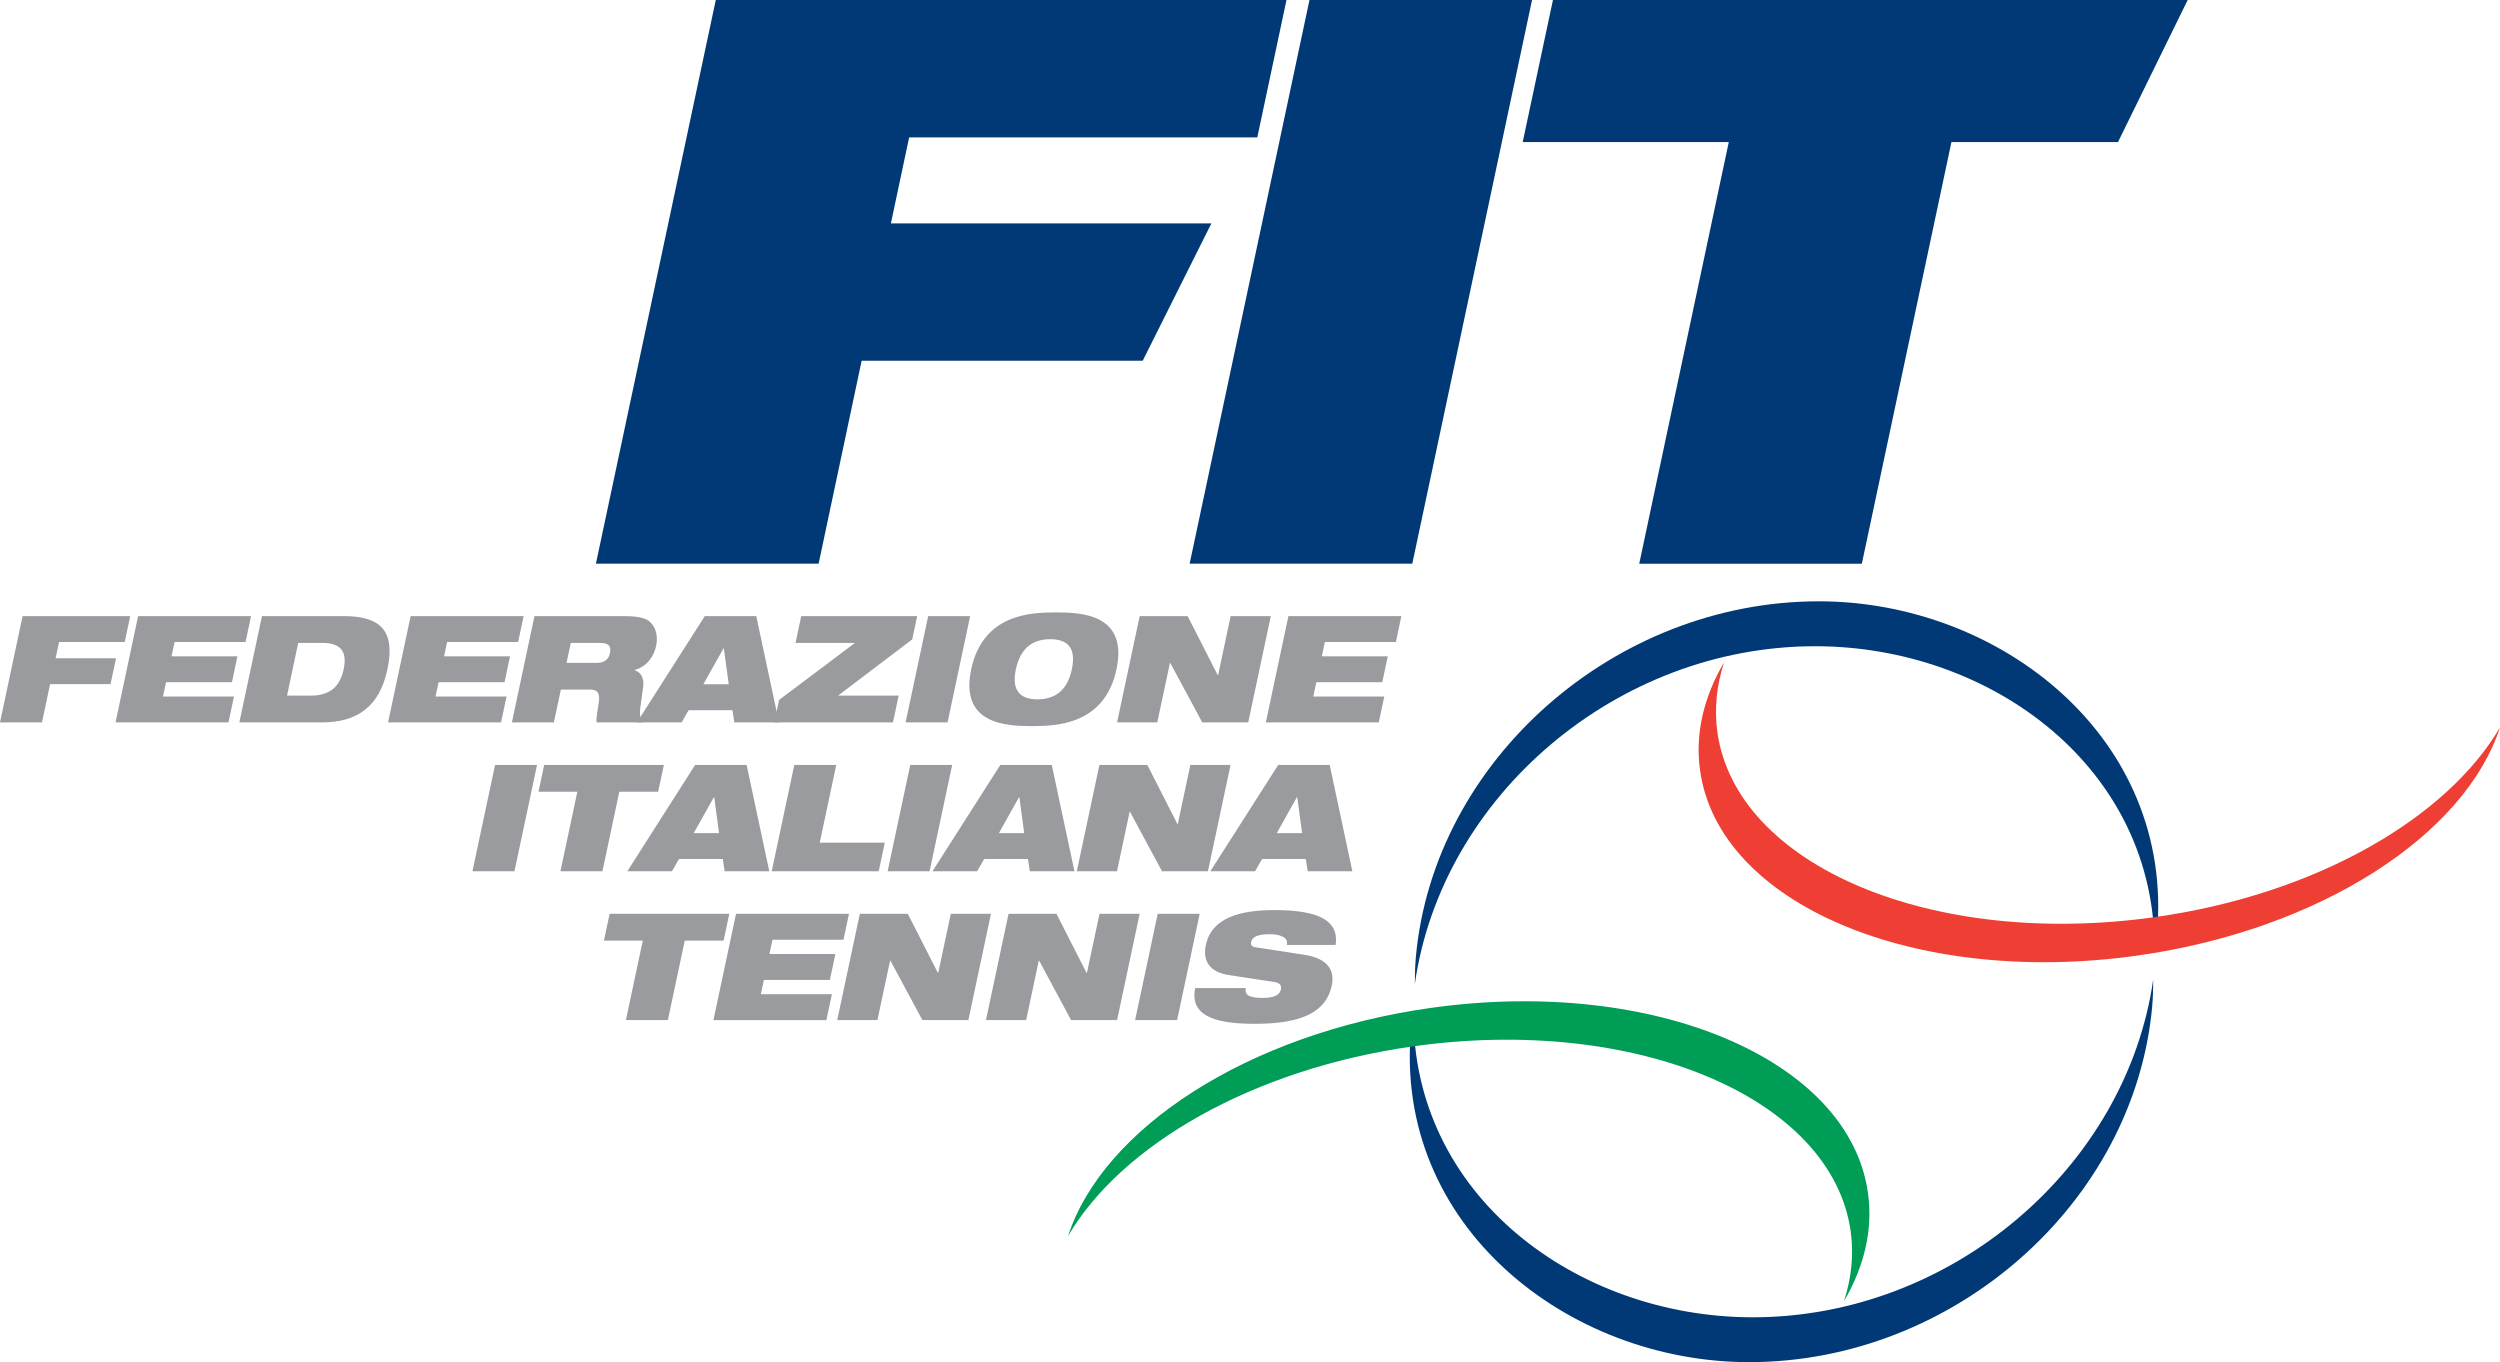 <svg enable-background="new 0 0 149.033 81.202" height="81.202" viewBox="0 0 149.033 81.202" width="149.033" xmlns="http://www.w3.org/2000/svg"><g fill="#999b9e"><path d="m1.347 36.729h6.416l-.328 1.544h-3.914l-.206.967h3.603l-.328 1.544h-3.603l-.484 2.28h-2.503z"/><path d="m8.233 36.729h6.734l-.329 1.544h-4.231l-.182.852h3.93l-.327 1.545h-3.931l-.181.852h4.231l-.327 1.544h-6.733z"/><path d="m17.778 38.326h1.437c1.145 0 1.486.566 1.272 1.57-.211 1.004-.794 1.57-1.938 1.57h-1.437zm-3.51 4.738h4.927c2.103 0 3.429-.941 3.902-3.168.497-2.334-.463-3.168-2.609-3.168h-4.871z"/><path d="m24.479 36.729h6.737l-.329 1.544h-4.233l-.18.852h3.93l-.327 1.545h-3.932l-.182.852h4.233l-.327 1.544h-6.736z"/><path d="m34.026 38.326h1.737c.417 0 .704.116.603.595-.086.399-.331.595-.82.595h-1.773zm-3.51 4.738h2.503l.415-1.953h1.773c.462 0 .561.285.489.754-.114.738-.172 1.014-.122 1.199h2.733c-.12-.196-.186-.461-.154-.746l.189-1.385c.072-.548-.162-.867-.512-.976l.004-.018c.773-.214 1.157-.852 1.284-1.446.146-.692-.113-1.305-.535-1.534-.311-.17-.732-.231-1.45-.231h-5.272z"/><path d="m43.151 38.646h-.018l-1.203 2.146h1.511zm-1.137-1.917h3.07l1.351 6.336h-2.661l-.112-.729h-2.609l-.421.729h-2.662z"/><path d="m46.444 41.724 4.521-3.397h-3.541l.339-1.598h6.912l-.293 1.385-4.423 3.354h3.613l-.341 1.598h-7.072z"/><path d="m55.333 36.729h2.501l-1.347 6.336h-2.501z"/><path d="m60.56 39.896c.273-1.287 1.029-1.791 2.048-1.791 1.021 0 1.562.504 1.289 1.791s-1.029 1.793-2.051 1.793c-1.019 0-1.56-.505-1.286-1.793zm-2.662 0c-.698 3.284 2.093 3.39 3.609 3.39 1.518 0 4.353-.105 5.051-3.39s-2.093-3.39-3.609-3.39c-1.517.001-4.354.106-5.051 3.39z"/><path d="m67.94 36.729h2.86l1.789 3.513h.028l.745-3.513h2.396l-1.347 6.336h-2.741l-1.908-3.549h-.017l-.756 3.549h-2.396z"/><path d="m76.806 36.729h6.734l-.326 1.544h-4.234l-.182.852h3.933l-.33 1.545h-3.93l-.182.852h4.233l-.329 1.544h-6.733z"/><path d="m29.512 45.602h2.503l-1.347 6.336h-2.503z"/><path d="m34.417 47.199h-2.316l.339-1.598h7.136l-.341 1.598h-2.316l-1.005 4.738h-2.504z"/><path d="m42.865 49.665h-1.508l1.201-2.146h.018zm-5.469 2.273h2.661l.421-.729h2.609l.112.729h2.661l-1.351-6.336h-3.07z"/><path d="m47.35 45.602h2.501l-.983 4.633h3.876l-.361 1.703h-6.379z"/><path d="m54.262 45.602h2.501l-1.347 6.336h-2.501z"/><path d="m60.768 47.519h-.018l-1.203 2.146h1.508zm-1.138-1.917h3.07l1.351 6.336h-2.661l-.111-.729h-2.609l-.421.729h-2.661z"/><path d="m65.539 45.602h2.858l1.789 3.515h.028l.746-3.515h2.396l-1.346 6.336h-2.74l-1.909-3.549h-.018l-.755 3.549h-2.396z"/><path d="m77.333 47.519h-.019l-1.2 2.146h1.508zm-1.136-1.917h3.071l1.35 6.336h-2.663l-.111-.729h-2.607l-.421.729h-2.664z"/><path d="m38.319 56.072h-2.316l.34-1.598h7.133l-.339 1.598h-2.315l-1.008 4.738h-2.502z"/><path d="m43.877 54.475h6.734l-.329 1.544h-4.233l-.18.852h3.93l-.327 1.545h-3.932l-.182.852h4.233l-.327 1.544h-6.734z"/><path d="m51.258 54.475h2.858l1.792 3.515h.025l.746-3.515h2.396l-1.347 6.336h-2.741l-1.909-3.549h-.016l-.756 3.549h-2.396z"/><path d="m60.123 54.475h2.856l1.791 3.515h.028l.746-3.515h2.396l-1.346 6.336h-2.743l-1.907-3.549h-.018l-.754 3.549h-2.396z"/><path d="m69.014 54.475h2.504l-1.347 6.336h-2.503z"/><path d="m73.235 58.124c-1.186-.188-1.54-.898-1.351-1.786.349-1.64 2.048-2.085 4.107-2.085 2.821 0 3.827.736 3.63 2.077h-2.91c.056-.258-.062-.417-.273-.505-.201-.098-.477-.133-.752-.133-.746 0-1.043.185-1.099.452-.038.178.018.292.257.327l2.896.444c1.221.186 1.877.772 1.65 1.846-.33 1.544-1.744 2.272-4.557 2.272-1.925 0-3.972-.268-3.585-2.131h3.017c-.036.214.014.355.172.453.165.088.433.134.821.134.782 0 1.039-.214 1.104-.515.04-.188-.036-.373-.361-.427z"/></g><path d="m42.67 0h34.021l-1.739 8.189h-20.755l-1.088 5.129h19.105l-4.094 8.188h-16.755l-2.565 12.098h-13.276z" fill="#003976"/><path d="m78.062 0h13.268l-7.139 33.604h-13.273z" fill="#003976"/><path d="m103.058 8.471h-12.285l1.803-8.471h37.839l-4.155 8.471h-9.929l-5.341 25.134h-13.27z" fill="#003976"/><path d="m108.425 35.846c-12.197 0-22.954 9.485-24.021 21.2-.048.546-.059 1.077-.062 1.615 1.599-11.212 12.045-20.137 23.868-20.137 10.502 0 20.359 7.275 20.226 18.223.05-.351.119-.699.148-1.057 1.066-11.71-9.352-19.844-20.159-19.844z" fill="#003976"/><path d="m102.78 39.479c-.447 1.369-.595 2.771-.401 4.17 1.12 7.956 12.786 12.894 26.067 11.025 9.607-1.349 17.419-5.896 20.587-11.312-2.075 6.396-10.689 12.063-21.622 13.604-13.279 1.868-24.946-3.069-26.062-11.025-.315-2.192.218-4.396 1.431-6.462z" fill="#ef3e33"/><path d="m104.272 81.202c12.203 0 22.96-9.486 24.027-21.2.048-.547.059-1.08.062-1.616-1.604 11.217-12.046 20.142-23.872 20.142-10.496 0-20.357-7.273-20.224-18.228-.043.355-.117.7-.148 1.059-1.066 11.708 9.355 19.843 20.155 19.843z" fill="#003976"/><path d="m109.925 77.569c.443-1.368.598-2.77.399-4.173-1.12-7.953-12.786-12.887-26.067-11.022-9.611 1.353-17.421 5.896-20.587 11.312 2.074-6.396 10.685-12.065 21.62-13.601 13.279-1.872 24.948 3.065 26.064 11.021.313 2.197-.22 4.394-1.429 6.463z" fill="#009d57"/><path d="m-58.457 419.903h34.659v34.66h-34.659z" fill="#003976"/><path d="m-15.203 422.706h.792c.496 0 1.12-.248 1.12-.984 0-.704-.736-.96-1.232-.96h-.68zm-.8-2.648h1.464c1.144 0 2.096.4 2.096 1.672 0 1.24-.968 1.68-1.976 1.68h-.784v2.232h-.8z"/><path d="m-9.155 424.058c0 .608-.392 1.072-1.136 1.072-.344 0-.76-.232-.76-.664 0-.72 1.008-.784 1.416-.784.16 0 .32.016.48.016zm-2.192-1.569c.304-.256.76-.416 1.184-.416.752 0 1.008.36 1.008 1.064-.296-.016-.504-.016-.8-.016-.776 0-1.896.319-1.896 1.344 0 .888.616 1.271 1.496 1.271.688 0 1.088-.376 1.264-.624h.016v.528h.704c-.016-.12-.032-.336-.032-.8v-1.688c0-1.111-.472-1.688-1.64-1.688-.52 0-.968.16-1.344.384z"/><path d="m-7.131 421.562h.728v.648h.016c.224-.464.768-.744 1.336-.744 1.056 0 1.528.656 1.528 1.752v2.424h-.752v-2.112c0-.952-.208-1.416-.864-1.456-.856 0-1.24.688-1.24 1.681v1.888h-.752z"/><path d="m-.075 422.17h-1.08v2.231c0 .473.288.729.632.729.232 0 .4-.072.512-.145v.641c-.168.048-.4.111-.64.111-.776 0-1.256-.368-1.256-1.184v-2.384h-.92v-.608h.92v-.944l.752-.239v1.184h1.08z"/><path d="m1.397 423.602c0-.776.472-1.528 1.28-1.528.8 0 1.272.752 1.272 1.528 0 .729-.392 1.528-1.272 1.528-.888 0-1.28-.8-1.28-1.528zm-.8 0c0 1.168.848 2.136 2.08 2.136 1.224 0 2.072-.968 2.072-2.136 0-1.24-.832-2.136-2.072-2.136-1.248 0-2.08.895-2.08 2.136z"/><path d="m5.757 421.562h.728v.648h.016c.224-.464.768-.744 1.336-.744 1.056 0 1.528.656 1.528 1.752v2.424h-.752v-2.112c0-.952-.208-1.416-.864-1.456-.856 0-1.24.688-1.24 1.681v1.888h-.752z"/><path d="m11.173 423.21c.056-.528.36-1.137 1.096-1.137.648 0 1.016.513 1.016 1.137zm2.599 1.512c-.184.152-.76.408-1.256.408-.712 0-1.344-.553-1.344-1.36h2.912c0-1.312-.44-2.304-1.8-2.304-1.152 0-1.912.855-1.912 2.063 0 1.328.664 2.208 2.112 2.208.672 0 1-.16 1.288-.264z"/><path d="m-16.267 434.285c.288-.256.648-.567 1-.896.616-.576 1.608-1.48 1.608-2.384 0-.521-.464-.889-1.072-.889-.496 0-.976.192-1.28.36l-.08-.688c.464-.2.96-.328 1.464-.328 1.008 0 1.816.544 1.816 1.592 0 .928-1 1.92-1.616 2.536-.312.312-.712.647-.984.896h2.68v.656h-3.536z"/><path d="m-8.923 433.701c-.016.561-.48.881-1.016.881-.56 0-1.128-.337-1.128-.952 0-.656.472-.809.928-1.128.6.288 1.24.416 1.216 1.199zm-1.088 1.536c1.048 0 1.936-.479 1.936-1.6 0-.744-.504-1.248-1.176-1.48.752-.399 1.008-.815 1.008-1.439 0-.616-.624-1.256-1.728-1.256-1.136 0-1.808.624-1.808 1.336 0 .527.232 1.104 1.048 1.392v.017c-.672.231-1.184.728-1.184 1.472 0 1.031.96 1.558 1.904 1.558zm-.968-4.328c0-.527.576-.792.944-.792.4 0 .944.177.944.704 0 .385-.08.601-.736 1.104-.752-.367-1.152-.631-1.152-1.016z"/><path d="m-5.619 430.478-.856.736-.424-.536 1.368-1.12h.712v5.584h-.8z"/><path d="m3.957 432.83c0 1.567-.792 2.407-2.168 2.407s-2.168-.84-2.168-2.407v-3.272h.8v3.168c0 1.072.336 1.808 1.368 1.808s1.368-.735 1.368-1.808v-3.168h.8z"/><path d="m41.543 419.903h34.659v34.66h-34.659z" fill="#009d57"/><path d="m84.796 420.762h.68c.496 0 1.232.256 1.232.96 0 .736-.624.984-1.12.984h-.792zm-.8 4.88h.8v-2.232h.784c1.008 0 1.976-.439 1.976-1.68 0-1.271-.952-1.672-2.096-1.672h-1.464z"/><path d="m88.612 421.85c.376-.224.823-.384 1.344-.384 1.168 0 1.64.576 1.64 1.688v1.688c0 .464.017.68.032.8h-.704v-.528h-.016c-.176.248-.576.624-1.265.624-.88 0-1.495-.384-1.495-1.271 0-1.024 1.119-1.344 1.896-1.344.296 0 .504 0 .8.016 0-.704-.256-1.064-1.008-1.064-.424 0-.88.16-1.184.416zm2.232 1.847c-.16 0-.319-.016-.479-.016-.408 0-1.416.064-1.416.784 0 .432.416.664.76.664.744 0 1.136-.464 1.136-1.072v-.36z"/><path d="m92.868 421.562h.728v.648h.017c.224-.464.768-.744 1.336-.744 1.056 0 1.527.656 1.527 1.752v2.424h-.752v-2.112c0-.952-.208-1.416-.863-1.456-.856 0-1.24.688-1.24 1.681v1.888h-.752v-4.081z"/><path d="m99.924 422.17h-1.08v2.231c0 .473.288.729.632.729.232 0 .4-.072.513-.145v.641c-.168.048-.4.111-.641.111-.775 0-1.256-.368-1.256-1.184v-2.384h-.92v-.608h.92v-.944l.752-.239v1.184h1.08z"/><path d="m101.396 423.602c0-.776.473-1.528 1.28-1.528.8 0 1.272.752 1.272 1.528 0 .729-.393 1.528-1.272 1.528-.888 0-1.28-.8-1.28-1.528zm-.8 0c0 1.168.849 2.136 2.08 2.136 1.224 0 2.072-.968 2.072-2.136 0-1.24-.832-2.136-2.072-2.136-1.248 0-2.08.895-2.08 2.136z"/><path d="m105.756 421.562h.728v.648h.017c.224-.464.768-.744 1.336-.744 1.056 0 1.528.656 1.528 1.752v2.424h-.753v-2.112c0-.952-.208-1.416-.863-1.456-.856 0-1.24.688-1.24 1.681v1.888h-.752v-4.081z"/><path d="m113.771 425.474c-.288.104-.616.264-1.288.264-1.447 0-2.111-.88-2.111-2.208 0-1.208.76-2.063 1.912-2.063 1.359 0 1.8.992 1.8 2.304h-2.912c0 .808.632 1.36 1.344 1.36.496 0 1.072-.256 1.256-.408v.751zm-.487-2.264c0-.624-.368-1.137-1.017-1.137-.735 0-1.04.608-1.096 1.137z"/><path d="m84.492 431.909h.448c.575 0 1.384-.199 1.384-.911 0-.641-.513-.881-1.097-.881-.504 0-.903.137-1.239.305l-.048-.712c.367-.137.928-.248 1.399-.248.984 0 1.832.464 1.832 1.52 0 .704-.56 1.152-1.2 1.272v.016c.744.152 1.248.592 1.248 1.384 0 1.28-1.096 1.584-2.2 1.584-.447 0-.928-.111-1.279-.216l.048-.744c.288.145.744.305 1.224.305.608 0 1.36-.24 1.36-.952 0-.832-.672-1.064-1.392-1.064h-.488z"/><path d="m91.604 430.214h-2.319l-.048 1.496c.151-.04.399-.08.72-.08.984 0 1.808.735 1.808 1.728 0 1.225-.976 1.88-2.136 1.88-.608 0-1-.111-1.2-.184l.024-.752c.344.191.672.28 1.16.28.664 0 1.304-.393 1.304-1.104 0-.8-.6-1.192-1.352-1.192-.48 0-.784.08-1.08.208l.048-2.936h3.071z"/><path d="m96.052 430.214h-2.319l-.049 1.496c.152-.04.4-.08.721-.08.983 0 1.808.735 1.808 1.728 0 1.225-.976 1.88-2.136 1.88-.608 0-1-.111-1.2-.184l.024-.752c.344.191.672.28 1.159.28.664 0 1.305-.393 1.305-1.104 0-.8-.601-1.192-1.353-1.192-.479 0-.784.08-1.08.208l.049-2.936h3.071z"/><path d="m103.956 432.83c0 1.567-.792 2.407-2.168 2.407s-2.168-.84-2.168-2.407v-3.272h.8v3.168c0 1.072.336 1.808 1.368 1.808s1.368-.735 1.368-1.808v-3.168h.8z"/><path d="m141.542 419.903h34.659v34.66h-34.659z" fill="#ef3e33"/><path d="m184.796 420.762h.68c.496 0 1.232.256 1.232.96 0 .736-.624.984-1.12.984h-.792zm-.8 4.88h.8v-2.232h.784c1.008 0 1.976-.439 1.976-1.68 0-1.271-.952-1.672-2.096-1.672h-1.464z"/><path d="m190.844 424.058c0 .608-.392 1.072-1.136 1.072-.344 0-.76-.232-.76-.664 0-.72 1.008-.784 1.416-.784.16 0 .319.016.479.016v.36zm-2.192-1.569c.304-.256.76-.416 1.184-.416.752 0 1.008.36 1.008 1.064-.296-.016-.504-.016-.8-.016-.776 0-1.896.319-1.896 1.344 0 .888.615 1.271 1.495 1.271.688 0 1.089-.376 1.265-.624h.016v.528h.704c-.016-.12-.032-.336-.032-.8v-1.688c0-1.111-.472-1.688-1.64-1.688-.521 0-.968.16-1.344.384z"/><path d="m192.868 421.562h.728v.648h.017c.224-.464.768-.744 1.336-.744 1.056 0 1.527.656 1.527 1.752v2.424h-.752v-2.112c0-.952-.208-1.416-.863-1.456-.856 0-1.24.688-1.24 1.681v1.888h-.752v-4.081z"/><path d="m199.924 421.562h-1.08v-1.184l-.752.239v.944h-.92v.608h.92v2.384c0 .815.48 1.184 1.256 1.184.24 0 .473-.063.641-.111v-.641c-.112.072-.28.145-.513.145-.344 0-.632-.256-.632-.729v-2.231h1.08z"/><path d="m201.396 423.602c0-.776.473-1.528 1.28-1.528.8 0 1.272.752 1.272 1.528 0 .729-.393 1.528-1.272 1.528-.888 0-1.28-.8-1.28-1.528zm-.8 0c0 1.168.849 2.136 2.08 2.136 1.224 0 2.072-.968 2.072-2.136 0-1.24-.832-2.136-2.072-2.136-1.248 0-2.08.895-2.08 2.136z"/><path d="m205.756 421.562h.728v.648h.017c.224-.464.768-.744 1.336-.744 1.056 0 1.528.656 1.528 1.752v2.424h-.753v-2.112c0-.952-.208-1.416-.863-1.456-.856 0-1.24.688-1.24 1.681v1.888h-.752v-4.081z"/><path d="m211.172 423.21c.056-.528.36-1.137 1.096-1.137.648 0 1.017.513 1.017 1.137zm2.599 1.512c-.184.152-.76.408-1.256.408-.712 0-1.344-.553-1.344-1.36h2.912c0-1.312-.44-2.304-1.8-2.304-1.152 0-1.912.855-1.912 2.063 0 1.328.664 2.208 2.111 2.208.672 0 1-.16 1.288-.264v-.751z"/><path d="m184.796 430.262h.769c.735 0 1.119.32 1.119.824 0 .536-.447.872-1.208.872h-.68zm-.8 4.88h.8v-2.48h.48c.424 0 .688 0 .936.545l.856 1.936h.911l-1.056-2.224c-.176-.345-.296-.464-.544-.561v-.016c.648-.112 1.152-.592 1.152-1.272 0-1.336-1.064-1.512-2.168-1.512h-1.368v5.584z"/><path d="m188.972 429.558h3.128v.704h-2.328v1.632h2.12v.704h-2.12v1.84h2.328v.704h-3.128z"/><path d="m194.132 430.262h.937c1.151 0 2.04.768 2.04 2.072 0 1.439-.761 2.104-2.137 2.104h-.84zm-.8 4.88h1.647c1.841 0 2.977-.968 2.977-2.84 0-1.72-1.32-2.744-2.977-2.744h-1.647z"/><path d="m201.844 432.35c0-.704.128-2.232 1.048-2.232s1.048 1.528 1.048 2.232c0 .696-.088 2.232-1.048 2.232s-1.048-1.536-1.048-2.232zm-.848 0c0 1.224.352 2.888 1.896 2.888s1.896-1.664 1.896-2.888-.353-2.888-1.896-2.888-1.896 1.664-1.896 2.888z"/><path d="m206.275 431.909h.448c.576 0 1.384-.199 1.384-.911 0-.641-.512-.881-1.096-.881-.504 0-.904.137-1.24.305l-.048-.712c.368-.137.928-.248 1.4-.248.983 0 1.832.464 1.832 1.52 0 .704-.561 1.152-1.2 1.272v.016c.744.152 1.248.592 1.248 1.384 0 1.28-1.096 1.584-2.2 1.584-.448 0-.928-.111-1.28-.216l.049-.744c.287.145.743.305 1.224.305.607 0 1.36-.24 1.36-.952 0-.832-.673-1.064-1.393-1.064h-.488z"/><path d="m209.964 434.285c.288-.256.648-.567 1-.896.616-.576 1.608-1.48 1.608-2.384 0-.521-.465-.889-1.072-.889-.496 0-.977.192-1.28.36l-.08-.688c.464-.2.96-.328 1.464-.328 1.008 0 1.816.544 1.816 1.592 0 .928-1 1.92-1.616 2.536-.312.312-.712.647-.984.896h2.681v.656h-3.536v-.855z"/><path d="m221.292 432.83c0 1.567-.792 2.407-2.168 2.407s-2.168-.84-2.168-2.407v-3.272h.8v3.168c0 1.072.336 1.808 1.368 1.808s1.368-.735 1.368-1.808v-3.168h.8z"/><path d="m241.542 419.903h34.659v34.66h-34.659z" fill="#999b9e"/><path d="m284.796 420.762h.68c.496 0 1.232.256 1.232.96 0 .736-.624.984-1.12.984h-.792zm-.8 4.88h.8v-2.232h.784c1.008 0 1.976-.439 1.976-1.68 0-1.271-.952-1.672-2.096-1.672h-1.464z"/><path d="m288.612 421.85c.376-.224.823-.384 1.344-.384 1.168 0 1.64.576 1.64 1.688v1.688c0 .464.017.68.032.8h-.704v-.528h-.016c-.176.248-.576.624-1.265.624-.88 0-1.495-.384-1.495-1.271 0-1.024 1.119-1.344 1.896-1.344.296 0 .504 0 .8.016 0-.704-.256-1.064-1.008-1.064-.424 0-.88.16-1.184.416zm2.232 1.847c-.16 0-.319-.016-.479-.016-.408 0-1.416.064-1.416.784 0 .432.416.664.76.664.744 0 1.136-.464 1.136-1.072v-.36z"/><path d="m292.868 421.562h.728v.648h.017c.224-.464.768-.744 1.336-.744 1.056 0 1.527.656 1.527 1.752v2.424h-.752v-2.112c0-.952-.208-1.416-.863-1.456-.856 0-1.24.688-1.24 1.681v1.888h-.752v-4.081z"/><path d="m299.924 422.17h-1.08v2.231c0 .473.288.729.632.729.232 0 .4-.072.513-.145v.641c-.168.048-.4.111-.641.111-.775 0-1.256-.368-1.256-1.184v-2.384h-.92v-.608h.92v-.944l.752-.239v1.184h1.08z"/><path d="m301.396 423.602c0-.776.473-1.528 1.28-1.528.8 0 1.272.752 1.272 1.528 0 .729-.393 1.528-1.272 1.528-.888 0-1.28-.8-1.28-1.528zm-.8 0c0 1.168.849 2.136 2.08 2.136 1.224 0 2.072-.968 2.072-2.136 0-1.24-.832-2.136-2.072-2.136-1.248 0-2.08.895-2.08 2.136z"/><path d="m305.756 421.562h.728v.648h.017c.224-.464.768-.744 1.336-.744 1.056 0 1.528.656 1.528 1.752v2.424h-.753v-2.112c0-.952-.208-1.416-.863-1.456-.856 0-1.24.688-1.24 1.681v1.888h-.752v-4.081z"/><path d="m313.771 425.474c-.288.104-.616.264-1.288.264-1.447 0-2.111-.88-2.111-2.208 0-1.208.76-2.063 1.912-2.063 1.359 0 1.8.992 1.8 2.304h-2.912c0 .808.632 1.36 1.344 1.36.496 0 1.072-.256 1.256-.408v.751zm-.487-2.264c0-.624-.368-1.137-1.017-1.137-.735 0-1.04.608-1.096 1.137z"/><path d="m287.9 430.478c-.353-.208-.744-.312-1.152-.312-1.288 0-2.144.928-2.144 2.184 0 1.312.943 2.184 2.104 2.184.4 0 .936-.104 1.216-.271l.048.776c-.424.176-.943.199-1.271.199-1.769 0-2.944-1.136-2.944-2.912 0-1.72 1.248-2.863 2.952-2.863.432 0 .855.063 1.256.24z"/><path d="m289.492 432.35c0-1.136.607-2.192 1.84-2.184 1.231-.009 1.84 1.048 1.84 2.184 0 1.112-.552 2.184-1.84 2.184s-1.84-1.072-1.84-2.184zm-.848 0c0 1.696.984 2.888 2.688 2.888s2.688-1.191 2.688-2.888c0-1.656-.991-2.888-2.688-2.888s-2.688 1.231-2.688 2.888z"/><path d="m295.716 432.35c0-1.136.608-2.192 1.84-2.184 1.232-.009 1.84 1.048 1.84 2.184 0 1.112-.552 2.184-1.84 2.184s-1.84-1.072-1.84-2.184zm-.848 0c0 1.696.983 2.888 2.688 2.888s2.688-1.191 2.688-2.888c0-1.656-.992-2.888-2.688-2.888s-2.688 1.231-2.688 2.888z"/><path d="m301.372 429.558h.8v4.88h2.336v.704h-3.136z"/><path d="m288.284 440.05c-.393-.256-.816-.384-1.536-.384-1.288 0-2.144.936-2.144 2.184 0 1.312.943 2.184 2.104 2.184.552 0 .696-.056.896-.096v-1.696h-1.176v-.655h1.977v2.903c-.305.104-.832.248-1.704.248-1.769 0-2.944-1.136-2.944-2.912 0-1.72 1.248-2.863 2.952-2.863.816 0 1.176.12 1.64.279z"/><path d="m290.572 439.762h.768c.736 0 1.12.32 1.12.824 0 .536-.448.872-1.208.872h-.68zm-.801 4.88h.801v-2.48h.479c.424 0 .688 0 .937.545l.855 1.936h.912l-1.056-2.224c-.177-.345-.296-.464-.544-.561v-.016c.647-.112 1.151-.592 1.151-1.272 0-1.336-1.063-1.512-2.168-1.512h-1.368v5.584z"/><path d="m297.979 442.577h-2.224l1.112-2.768zm-3.887 2.065h.84l.568-1.408h2.735l.568 1.408h.872l-2.36-5.584h-.84z"/><path d="m301.405 442.306-2.185-3.248h.937l1.664 2.504 1.624-2.504h.936l-2.176 3.248v2.336h-.8z"/><path d="m310.621 439.714-2.064 4.928h-.88l2.128-4.928h-2.72v-.656h3.536z"/><path d="m318.421 442.33c0 1.567-.792 2.407-2.168 2.407s-2.168-.84-2.168-2.407v-3.272h.8v3.168c0 1.072.336 1.808 1.368 1.808s1.368-.735 1.368-1.808v-3.168h.8z"/><path d="m-181.529 409.26h501.086" fill="none" stroke="#000" stroke-width=".3"/><path d="m-176.411 400.575c-.44-.26-.93-.39-1.44-.39-1.61 0-2.68 1.16-2.68 2.729 0 1.641 1.18 2.73 2.63 2.73.5 0 1.17-.13 1.52-.34l.06.97c-.53.22-1.18.25-1.59.25-2.21 0-3.68-1.42-3.68-3.64 0-2.15 1.56-3.58 3.69-3.58.54 0 1.07.08 1.57.3z"/><path d="m-174.551 403.855c0-.97.59-1.91 1.6-1.91 1 0 1.59.94 1.59 1.91 0 .91-.49 1.91-1.59 1.91-1.11.001-1.6-.999-1.6-1.91zm-1 0c0 1.46 1.06 2.67 2.6 2.67 1.53 0 2.59-1.21 2.59-2.67 0-1.55-1.04-2.67-2.59-2.67-1.56.001-2.6 1.121-2.6 2.67z"/><path d="m-168.981 398.905h.94v7.5h-.94z"/><path d="m-165.661 403.855c0-.97.59-1.91 1.6-1.91 1 0 1.59.94 1.59 1.91 0 .91-.49 1.91-1.59 1.91-1.11.001-1.6-.999-1.6-1.91zm-1 0c0 1.46 1.06 2.67 2.6 2.67 1.53 0 2.59-1.21 2.59-2.67 0-1.55-1.04-2.67-2.59-2.67-1.56.001-2.6 1.121-2.6 2.67z"/><path d="m-160.211 401.306h.88v.79h.02c.25-.53.79-.91 1.33-.91.28 0 .42.029.62.069v.841c-.17-.07-.36-.091-.52-.091-.84 0-1.39.801-1.39 2.08v2.32h-.94z"/><path d="m-155.201 399.105h-1.06v1.06h1.06zm-1 7.3h.94v-5.1h-.94z"/><path d="m-150.101 403.835c-.02-.93.38-1.89 1.4-1.89s1.51.97 1.51 1.92c0 .85-.44 1.9-1.5 1.9-1.01.001-1.43-1.129-1.41-1.93zm2.95 2.57h.9v-7.5h-.94v3.1h-.02c-.29-.47-.8-.819-1.69-.819-1.48 0-2.2 1.21-2.2 2.58 0 1.39.65 2.76 2.19 2.76.91 0 1.49-.46 1.74-.84h.02z"/><path d="m-143.991 403.365c.07-.66.45-1.42 1.37-1.42.81 0 1.27.64 1.27 1.42zm3.25 1.89c-.23.19-.95.511-1.57.511-.89 0-1.68-.69-1.68-1.7h3.64c0-1.641-.55-2.88-2.25-2.88-1.44 0-2.39 1.069-2.39 2.58 0 1.659.83 2.76 2.64 2.76.84 0 1.25-.2 1.61-.33z"/><path d="m-138.971 398.905h.94v7.5h-.94z"/><path d="m-133.541 401.306h.88v.739h.02c.36-.59.87-.859 1.62-.859.59 0 1.18.3 1.45.989.35-.729 1.12-.989 1.58-.989 1.3 0 1.77.84 1.77 1.95v3.27h-.94v-3.04c0-.63-.15-1.42-.91-1.42-.96 0-1.34.94-1.34 1.89v2.57h-.94v-3.04c0-.63-.15-1.42-.91-1.42-.96 0-1.34.94-1.34 1.89v2.57h-.94z"/><path d="m-121.611 404.425c0 .761-.49 1.341-1.42 1.341-.43 0-.95-.29-.95-.83 0-.9 1.26-.98 1.77-.98.2 0 .4.021.6.021zm-2.74-1.96c.38-.319.95-.52 1.48-.52.94 0 1.26.45 1.26 1.33-.37-.021-.63-.021-1-.021-.97 0-2.37.4-2.37 1.681 0 1.109.77 1.59 1.87 1.59.86 0 1.36-.47 1.58-.78h.02v.66h.88c-.02-.15-.04-.42-.04-1v-2.11c0-1.39-.59-2.109-2.05-2.109-.65 0-1.21.2-1.68.479z"/><path d="m-119.081 401.306h.88v.79h.02c.25-.53.79-.91 1.33-.91.28 0 .42.029.62.069v.841c-.17-.07-.36-.091-.52-.091-.84 0-1.39.801-1.39 2.08v2.32h-.94z"/><path d="m-111.951 402.165c-.36-.149-.72-.22-1.02-.22-1.05 0-1.64.94-1.64 1.91 0 .91.49 1.91 1.7 1.91.32 0 .72-.101 1.01-.29l.07.84c-.39.18-.84.21-1.18.21-1.54 0-2.6-1.21-2.6-2.67 0-1.55 1.04-2.67 2.6-2.67.38 0 .87.09 1.14.2z"/><path d="m-110.751 398.905h.94v3.13h.02c.34-.54.93-.85 1.64-.85 1.32 0 1.91.819 1.91 2.189v3.03h-.94v-2.64c0-1.19-.26-1.771-1.08-1.82-1.07 0-1.55.86-1.55 2.1v2.36h-.94z"/><path d="m-104.521 401.306h.94v5.1h-.94zm1-1.141h-1.06v-1.06h1.06z"/><path d="m-101.201 403.855c0-.97.59-1.91 1.6-1.91 1 0 1.59.94 1.59 1.91 0 .91-.49 1.91-1.59 1.91-1.11.001-1.6-.999-1.6-1.91zm-1 0c0 1.46 1.06 2.67 2.6 2.67 1.53 0 2.59-1.21 2.59-2.67 0-1.55-1.04-2.67-2.59-2.67-1.561.001-2.6 1.121-2.6 2.67z"/><path d="m-93.392 403.335h2.57v.761h-2.57z"/><path d="m-85.832 400.306h.85c.62 0 1.54.319 1.54 1.199 0 .92-.78 1.23-1.4 1.23h-.99zm-1 6.099h1v-2.79h.98c1.26 0 2.47-.55 2.47-2.1 0-1.591-1.19-2.091-2.62-2.091h-1.83z"/><path d="m-78.271 404.425c0 .761-.49 1.341-1.42 1.341-.43 0-.95-.29-.95-.83 0-.9 1.26-.98 1.77-.98.2 0 .4.021.6.021zm-2.741-1.96c.38-.319.95-.52 1.48-.52.94 0 1.26.45 1.26 1.33-.37-.021-.63-.021-1-.021-.97 0-2.37.4-2.37 1.681 0 1.109.77 1.59 1.87 1.59.86 0 1.36-.47 1.58-.78h.02v.66h.88c-.02-.15-.04-.42-.04-1v-2.11c0-1.39-.59-2.109-2.05-2.109-.65 0-1.21.2-1.68.479z"/><path d="m-75.742 401.306h.91v.81h.02c.28-.58.96-.93 1.67-.93 1.32 0 1.91.819 1.91 2.189v3.03h-.94v-2.64c0-1.19-.26-1.771-1.08-1.82-1.07 0-1.55.86-1.55 2.1v2.36h-.94z"/><path d="m-66.921 402.065h-1.35v2.79c0 .59.36.91.79.91.29 0 .5-.091.64-.181v.801c-.21.06-.5.14-.8.14-.97 0-1.57-.46-1.57-1.48v-2.979h-1.15v-.76h1.15v-1.181l.94-.3v1.48h1.35z"/><path d="m-65.082 403.855c0-.97.59-1.91 1.6-1.91 1 0 1.59.94 1.59 1.91 0 .91-.49 1.91-1.59 1.91-1.11.001-1.6-.999-1.6-1.91zm-1 0c0 1.46 1.06 2.67 2.6 2.67 1.53 0 2.59-1.21 2.59-2.67 0-1.55-1.04-2.67-2.59-2.67-1.56.001-2.6 1.121-2.6 2.67z"/><path d="m-59.632 401.306h.91v.81h.02c.28-.58.96-.93 1.67-.93 1.32 0 1.91.819 1.91 2.189v3.03h-.94v-2.64c0-1.19-.26-1.771-1.08-1.82-1.07 0-1.55.86-1.55 2.1v2.36h-.94z"/><path d="m-52.862 403.365c.07-.66.45-1.42 1.37-1.42.81 0 1.27.64 1.27 1.42zm3.25 1.89c-.23.19-.95.511-1.57.511-.89 0-1.68-.69-1.68-1.7h3.64c0-1.641-.55-2.88-2.25-2.88-1.44 0-2.39 1.069-2.39 2.58 0 1.659.83 2.76 2.64 2.76.84 0 1.25-.2 1.61-.33z"/></svg>